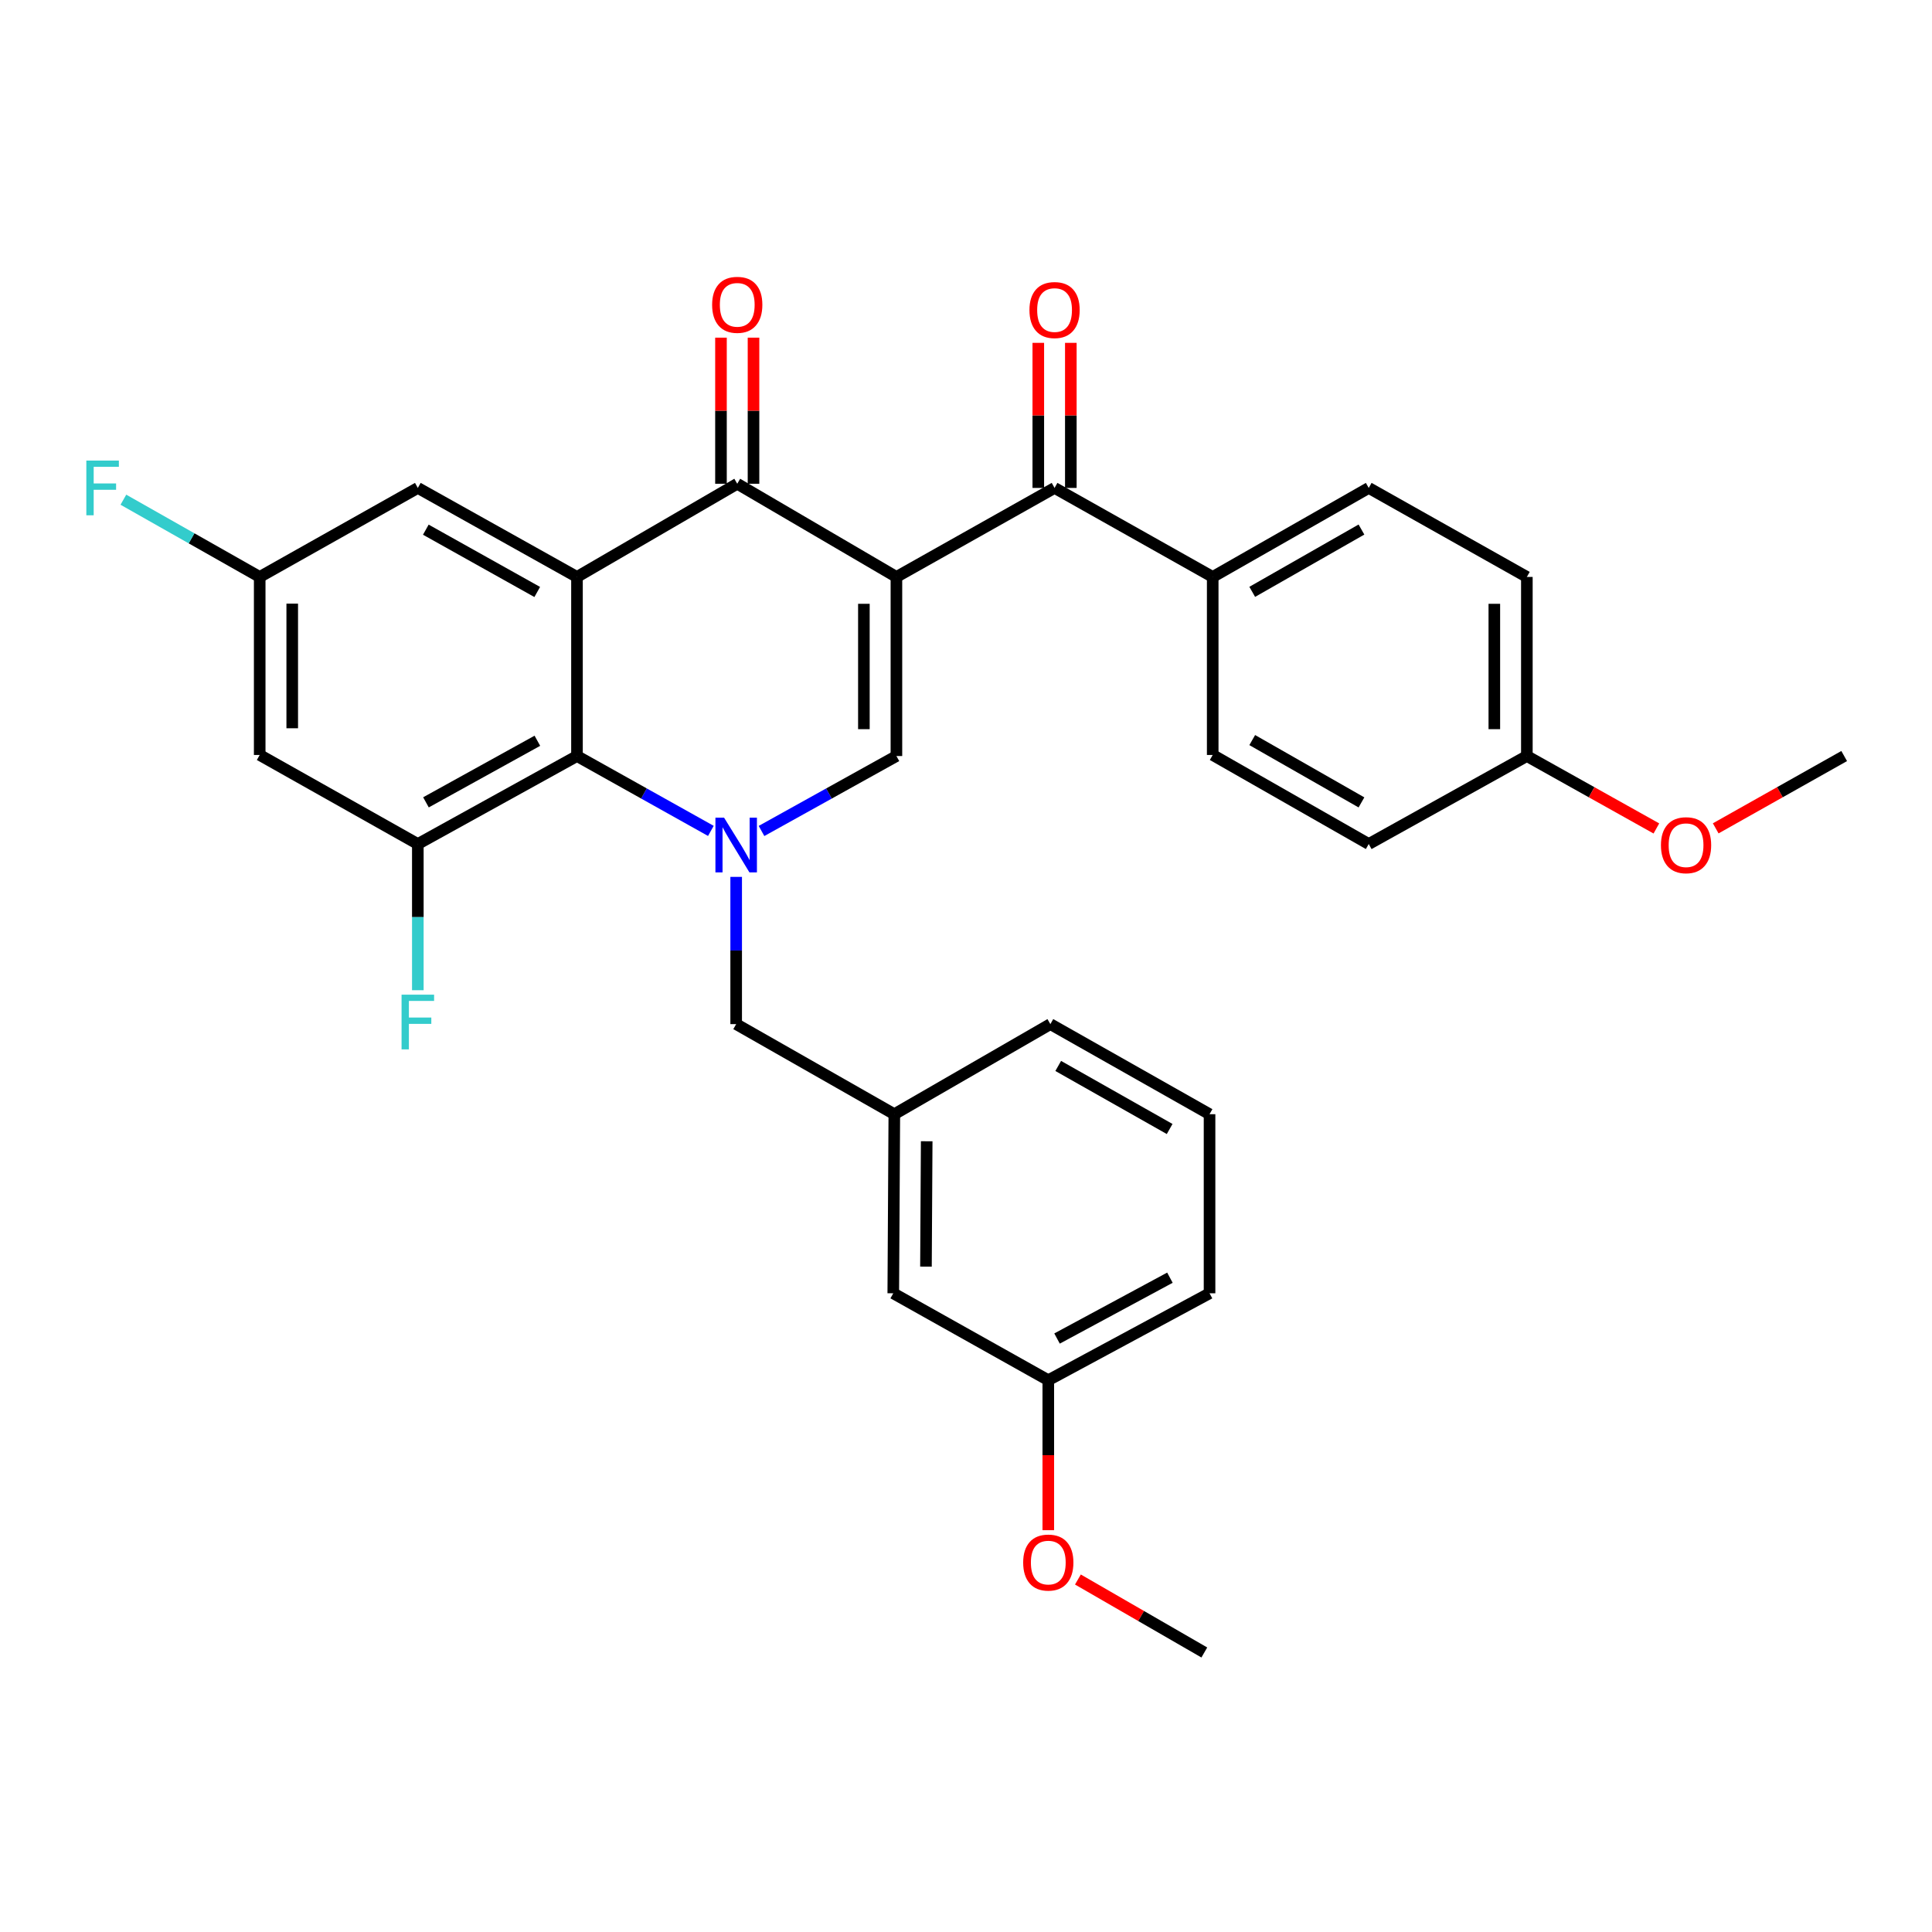 <?xml version='1.0' encoding='iso-8859-1'?>
<svg version='1.1' baseProfile='full'
              xmlns='http://www.w3.org/2000/svg'
                      xmlns:rdkit='http://www.rdkit.org/xml'
                      xmlns:xlink='http://www.w3.org/1999/xlink'
                  xml:space='preserve'
width='1000px' height='1000px' viewBox='0 0 1000 1000'>
<!-- END OF HEADER -->
<rect style='opacity:1.0;fill:#FFFFFF;stroke:none' width='1000' height='1000' x='0' y='0'> </rect>
<path class='bond-1' d='M 463.985,298.624 L 381.596,250.391' style='fill:none;fill-rule:evenodd;stroke:#000000;stroke-width:6px;stroke-linecap:butt;stroke-linejoin:miter;stroke-opacity:1' />
<path class='bond-3' d='M 463.985,298.624 L 463.985,391.322' style='fill:none;fill-rule:evenodd;stroke:#000000;stroke-width:6px;stroke-linecap:butt;stroke-linejoin:miter;stroke-opacity:1' />
<path class='bond-3' d='M 447.146,312.529 L 447.146,377.417' style='fill:none;fill-rule:evenodd;stroke:#000000;stroke-width:6px;stroke-linecap:butt;stroke-linejoin:miter;stroke-opacity:1' />
<path class='bond-5' d='M 463.985,298.624 L 545.84,252.552' style='fill:none;fill-rule:evenodd;stroke:#000000;stroke-width:6px;stroke-linecap:butt;stroke-linejoin:miter;stroke-opacity:1' />
<path class='bond-0' d='M 394.156,430.111 L 429.07,410.717' style='fill:none;fill-rule:evenodd;stroke:#0000FF;stroke-width:6px;stroke-linecap:butt;stroke-linejoin:miter;stroke-opacity:1' />
<path class='bond-0' d='M 429.07,410.717 L 463.985,391.322' style='fill:none;fill-rule:evenodd;stroke:#000000;stroke-width:6px;stroke-linecap:butt;stroke-linejoin:miter;stroke-opacity:1' />
<path class='bond-4' d='M 367.944,430.07 L 333.295,410.696' style='fill:none;fill-rule:evenodd;stroke:#0000FF;stroke-width:6px;stroke-linecap:butt;stroke-linejoin:miter;stroke-opacity:1' />
<path class='bond-4' d='M 333.295,410.696 L 298.646,391.322' style='fill:none;fill-rule:evenodd;stroke:#000000;stroke-width:6px;stroke-linecap:butt;stroke-linejoin:miter;stroke-opacity:1' />
<path class='bond-8' d='M 381.044,453.872 L 381.044,491.977' style='fill:none;fill-rule:evenodd;stroke:#0000FF;stroke-width:6px;stroke-linecap:butt;stroke-linejoin:miter;stroke-opacity:1' />
<path class='bond-8' d='M 381.044,491.977 L 381.044,530.083' style='fill:none;fill-rule:evenodd;stroke:#000000;stroke-width:6px;stroke-linecap:butt;stroke-linejoin:miter;stroke-opacity:1' />
<path class='bond-2' d='M 381.596,250.391 L 298.646,298.624' style='fill:none;fill-rule:evenodd;stroke:#000000;stroke-width:6px;stroke-linecap:butt;stroke-linejoin:miter;stroke-opacity:1' />
<path class='bond-11' d='M 390.015,250.391 L 390.015,212.58' style='fill:none;fill-rule:evenodd;stroke:#000000;stroke-width:6px;stroke-linecap:butt;stroke-linejoin:miter;stroke-opacity:1' />
<path class='bond-11' d='M 390.015,212.58 L 390.015,174.77' style='fill:none;fill-rule:evenodd;stroke:#FF0000;stroke-width:6px;stroke-linecap:butt;stroke-linejoin:miter;stroke-opacity:1' />
<path class='bond-11' d='M 373.177,250.391 L 373.177,212.58' style='fill:none;fill-rule:evenodd;stroke:#000000;stroke-width:6px;stroke-linecap:butt;stroke-linejoin:miter;stroke-opacity:1' />
<path class='bond-11' d='M 373.177,212.58 L 373.177,174.77' style='fill:none;fill-rule:evenodd;stroke:#FF0000;stroke-width:6px;stroke-linecap:butt;stroke-linejoin:miter;stroke-opacity:1' />
<path class='bond-9' d='M 298.646,298.624 L 216.267,252.552' style='fill:none;fill-rule:evenodd;stroke:#000000;stroke-width:6px;stroke-linecap:butt;stroke-linejoin:miter;stroke-opacity:1' />
<path class='bond-9' d='M 278.07,306.41 L 220.405,274.159' style='fill:none;fill-rule:evenodd;stroke:#000000;stroke-width:6px;stroke-linecap:butt;stroke-linejoin:miter;stroke-opacity:1' />
<path class='bond-31' d='M 298.646,298.624 L 298.646,391.322' style='fill:none;fill-rule:evenodd;stroke:#000000;stroke-width:6px;stroke-linecap:butt;stroke-linejoin:miter;stroke-opacity:1' />
<path class='bond-6' d='M 298.646,391.322 L 216.267,436.862' style='fill:none;fill-rule:evenodd;stroke:#000000;stroke-width:6px;stroke-linecap:butt;stroke-linejoin:miter;stroke-opacity:1' />
<path class='bond-6' d='M 278.143,383.416 L 220.477,415.294' style='fill:none;fill-rule:evenodd;stroke:#000000;stroke-width:6px;stroke-linecap:butt;stroke-linejoin:miter;stroke-opacity:1' />
<path class='bond-10' d='M 545.84,252.552 L 627.695,298.624' style='fill:none;fill-rule:evenodd;stroke:#000000;stroke-width:6px;stroke-linecap:butt;stroke-linejoin:miter;stroke-opacity:1' />
<path class='bond-13' d='M 554.259,252.552 L 554.259,215.006' style='fill:none;fill-rule:evenodd;stroke:#000000;stroke-width:6px;stroke-linecap:butt;stroke-linejoin:miter;stroke-opacity:1' />
<path class='bond-13' d='M 554.259,215.006 L 554.259,177.46' style='fill:none;fill-rule:evenodd;stroke:#FF0000;stroke-width:6px;stroke-linecap:butt;stroke-linejoin:miter;stroke-opacity:1' />
<path class='bond-13' d='M 537.42,252.552 L 537.42,215.006' style='fill:none;fill-rule:evenodd;stroke:#000000;stroke-width:6px;stroke-linecap:butt;stroke-linejoin:miter;stroke-opacity:1' />
<path class='bond-13' d='M 537.42,215.006 L 537.42,177.46' style='fill:none;fill-rule:evenodd;stroke:#FF0000;stroke-width:6px;stroke-linecap:butt;stroke-linejoin:miter;stroke-opacity:1' />
<path class='bond-7' d='M 216.267,436.862 L 134.421,390.77' style='fill:none;fill-rule:evenodd;stroke:#000000;stroke-width:6px;stroke-linecap:butt;stroke-linejoin:miter;stroke-opacity:1' />
<path class='bond-15' d='M 216.267,436.862 L 216.267,474.698' style='fill:none;fill-rule:evenodd;stroke:#000000;stroke-width:6px;stroke-linecap:butt;stroke-linejoin:miter;stroke-opacity:1' />
<path class='bond-15' d='M 216.267,474.698 L 216.267,512.534' style='fill:none;fill-rule:evenodd;stroke:#33CCCC;stroke-width:6px;stroke-linecap:butt;stroke-linejoin:miter;stroke-opacity:1' />
<path class='bond-33' d='M 134.421,390.77 L 134.421,298.624' style='fill:none;fill-rule:evenodd;stroke:#000000;stroke-width:6px;stroke-linecap:butt;stroke-linejoin:miter;stroke-opacity:1' />
<path class='bond-33' d='M 151.26,376.948 L 151.26,312.446' style='fill:none;fill-rule:evenodd;stroke:#000000;stroke-width:6px;stroke-linecap:butt;stroke-linejoin:miter;stroke-opacity:1' />
<path class='bond-14' d='M 381.044,530.083 L 462.899,576.708' style='fill:none;fill-rule:evenodd;stroke:#000000;stroke-width:6px;stroke-linecap:butt;stroke-linejoin:miter;stroke-opacity:1' />
<path class='bond-12' d='M 216.267,252.552 L 134.421,298.624' style='fill:none;fill-rule:evenodd;stroke:#000000;stroke-width:6px;stroke-linecap:butt;stroke-linejoin:miter;stroke-opacity:1' />
<path class='bond-16' d='M 627.695,298.624 L 708.456,252.552' style='fill:none;fill-rule:evenodd;stroke:#000000;stroke-width:6px;stroke-linecap:butt;stroke-linejoin:miter;stroke-opacity:1' />
<path class='bond-16' d='M 648.153,306.34 L 704.686,274.089' style='fill:none;fill-rule:evenodd;stroke:#000000;stroke-width:6px;stroke-linecap:butt;stroke-linejoin:miter;stroke-opacity:1' />
<path class='bond-17' d='M 627.695,298.624 L 627.695,390.77' style='fill:none;fill-rule:evenodd;stroke:#000000;stroke-width:6px;stroke-linecap:butt;stroke-linejoin:miter;stroke-opacity:1' />
<path class='bond-19' d='M 134.421,298.624 L 99.143,278.635' style='fill:none;fill-rule:evenodd;stroke:#000000;stroke-width:6px;stroke-linecap:butt;stroke-linejoin:miter;stroke-opacity:1' />
<path class='bond-19' d='M 99.143,278.635 L 63.865,258.646' style='fill:none;fill-rule:evenodd;stroke:#33CCCC;stroke-width:6px;stroke-linecap:butt;stroke-linejoin:miter;stroke-opacity:1' />
<path class='bond-18' d='M 462.899,576.708 L 462.357,669.405' style='fill:none;fill-rule:evenodd;stroke:#000000;stroke-width:6px;stroke-linecap:butt;stroke-linejoin:miter;stroke-opacity:1' />
<path class='bond-18' d='M 479.656,590.711 L 479.277,655.599' style='fill:none;fill-rule:evenodd;stroke:#000000;stroke-width:6px;stroke-linecap:butt;stroke-linejoin:miter;stroke-opacity:1' />
<path class='bond-27' d='M 462.899,576.708 L 543.669,530.083' style='fill:none;fill-rule:evenodd;stroke:#000000;stroke-width:6px;stroke-linecap:butt;stroke-linejoin:miter;stroke-opacity:1' />
<path class='bond-21' d='M 708.456,252.552 L 790.302,298.624' style='fill:none;fill-rule:evenodd;stroke:#000000;stroke-width:6px;stroke-linecap:butt;stroke-linejoin:miter;stroke-opacity:1' />
<path class='bond-22' d='M 627.695,390.77 L 708.456,436.862' style='fill:none;fill-rule:evenodd;stroke:#000000;stroke-width:6px;stroke-linecap:butt;stroke-linejoin:miter;stroke-opacity:1' />
<path class='bond-22' d='M 648.156,383.059 L 704.688,415.323' style='fill:none;fill-rule:evenodd;stroke:#000000;stroke-width:6px;stroke-linecap:butt;stroke-linejoin:miter;stroke-opacity:1' />
<path class='bond-23' d='M 462.357,669.405 L 542.594,714.393' style='fill:none;fill-rule:evenodd;stroke:#000000;stroke-width:6px;stroke-linecap:butt;stroke-linejoin:miter;stroke-opacity:1' />
<path class='bond-20' d='M 790.302,391.322 L 708.456,436.862' style='fill:none;fill-rule:evenodd;stroke:#000000;stroke-width:6px;stroke-linecap:butt;stroke-linejoin:miter;stroke-opacity:1' />
<path class='bond-24' d='M 790.302,391.322 L 823.821,410.064' style='fill:none;fill-rule:evenodd;stroke:#000000;stroke-width:6px;stroke-linecap:butt;stroke-linejoin:miter;stroke-opacity:1' />
<path class='bond-24' d='M 823.821,410.064 L 857.339,428.806' style='fill:none;fill-rule:evenodd;stroke:#FF0000;stroke-width:6px;stroke-linecap:butt;stroke-linejoin:miter;stroke-opacity:1' />
<path class='bond-32' d='M 790.302,391.322 L 790.302,298.624' style='fill:none;fill-rule:evenodd;stroke:#000000;stroke-width:6px;stroke-linecap:butt;stroke-linejoin:miter;stroke-opacity:1' />
<path class='bond-32' d='M 773.463,377.417 L 773.463,312.529' style='fill:none;fill-rule:evenodd;stroke:#000000;stroke-width:6px;stroke-linecap:butt;stroke-linejoin:miter;stroke-opacity:1' />
<path class='bond-25' d='M 542.594,714.393 L 542.594,753.207' style='fill:none;fill-rule:evenodd;stroke:#000000;stroke-width:6px;stroke-linecap:butt;stroke-linejoin:miter;stroke-opacity:1' />
<path class='bond-25' d='M 542.594,753.207 L 542.594,792.022' style='fill:none;fill-rule:evenodd;stroke:#FF0000;stroke-width:6px;stroke-linecap:butt;stroke-linejoin:miter;stroke-opacity:1' />
<path class='bond-34' d='M 542.594,714.393 L 626.058,669.405' style='fill:none;fill-rule:evenodd;stroke:#000000;stroke-width:6px;stroke-linecap:butt;stroke-linejoin:miter;stroke-opacity:1' />
<path class='bond-34' d='M 547.124,692.822 L 605.549,661.331' style='fill:none;fill-rule:evenodd;stroke:#000000;stroke-width:6px;stroke-linecap:butt;stroke-linejoin:miter;stroke-opacity:1' />
<path class='bond-29' d='M 888.048,428.755 L 921.297,410.038' style='fill:none;fill-rule:evenodd;stroke:#FF0000;stroke-width:6px;stroke-linecap:butt;stroke-linejoin:miter;stroke-opacity:1' />
<path class='bond-29' d='M 921.297,410.038 L 954.545,391.322' style='fill:none;fill-rule:evenodd;stroke:#000000;stroke-width:6px;stroke-linecap:butt;stroke-linejoin:miter;stroke-opacity:1' />
<path class='bond-30' d='M 557.925,817.551 L 590.64,836.437' style='fill:none;fill-rule:evenodd;stroke:#FF0000;stroke-width:6px;stroke-linecap:butt;stroke-linejoin:miter;stroke-opacity:1' />
<path class='bond-30' d='M 590.64,836.437 L 623.354,855.324' style='fill:none;fill-rule:evenodd;stroke:#000000;stroke-width:6px;stroke-linecap:butt;stroke-linejoin:miter;stroke-opacity:1' />
<path class='bond-26' d='M 626.058,576.708 L 543.669,530.083' style='fill:none;fill-rule:evenodd;stroke:#000000;stroke-width:6px;stroke-linecap:butt;stroke-linejoin:miter;stroke-opacity:1' />
<path class='bond-26' d='M 605.406,584.369 L 547.734,551.732' style='fill:none;fill-rule:evenodd;stroke:#000000;stroke-width:6px;stroke-linecap:butt;stroke-linejoin:miter;stroke-opacity:1' />
<path class='bond-28' d='M 626.058,576.708 L 626.058,669.405' style='fill:none;fill-rule:evenodd;stroke:#000000;stroke-width:6px;stroke-linecap:butt;stroke-linejoin:miter;stroke-opacity:1' />
<path  class='atom-1' d='M 374.784 423.235
L 384.064 438.235
Q 384.984 439.715, 386.464 442.395
Q 387.944 445.075, 388.024 445.235
L 388.024 423.235
L 391.784 423.235
L 391.784 451.555
L 387.904 451.555
L 377.944 435.155
Q 376.784 433.235, 375.544 431.035
Q 374.344 428.835, 373.984 428.155
L 373.984 451.555
L 370.304 451.555
L 370.304 423.235
L 374.784 423.235
' fill='#0000FF'/>
<path  class='atom-12' d='M 368.596 157.773
Q 368.596 150.973, 371.956 147.173
Q 375.316 143.373, 381.596 143.373
Q 387.876 143.373, 391.236 147.173
Q 394.596 150.973, 394.596 157.773
Q 394.596 164.653, 391.196 168.573
Q 387.796 172.453, 381.596 172.453
Q 375.356 172.453, 371.956 168.573
Q 368.596 164.693, 368.596 157.773
M 381.596 169.253
Q 385.916 169.253, 388.236 166.373
Q 390.596 163.453, 390.596 157.773
Q 390.596 152.213, 388.236 149.413
Q 385.916 146.573, 381.596 146.573
Q 377.276 146.573, 374.916 149.373
Q 372.596 152.173, 372.596 157.773
Q 372.596 163.493, 374.916 166.373
Q 377.276 169.253, 381.596 169.253
' fill='#FF0000'/>
<path  class='atom-14' d='M 532.84 160.477
Q 532.84 153.677, 536.2 149.877
Q 539.56 146.077, 545.84 146.077
Q 552.12 146.077, 555.48 149.877
Q 558.84 153.677, 558.84 160.477
Q 558.84 167.357, 555.44 171.277
Q 552.04 175.157, 545.84 175.157
Q 539.6 175.157, 536.2 171.277
Q 532.84 167.397, 532.84 160.477
M 545.84 171.957
Q 550.16 171.957, 552.48 169.077
Q 554.84 166.157, 554.84 160.477
Q 554.84 154.917, 552.48 152.117
Q 550.16 149.277, 545.84 149.277
Q 541.52 149.277, 539.16 152.077
Q 536.84 154.877, 536.84 160.477
Q 536.84 166.197, 539.16 169.077
Q 541.52 171.957, 545.84 171.957
' fill='#FF0000'/>
<path  class='atom-16' d='M 207.847 514.838
L 224.687 514.838
L 224.687 518.078
L 211.647 518.078
L 211.647 526.678
L 223.247 526.678
L 223.247 529.958
L 211.647 529.958
L 211.647 543.158
L 207.847 543.158
L 207.847 514.838
' fill='#33CCCC'/>
<path  class='atom-20' d='M 44.689 238.392
L 61.529 238.392
L 61.529 241.632
L 48.489 241.632
L 48.489 250.232
L 60.089 250.232
L 60.089 253.512
L 48.489 253.512
L 48.489 266.712
L 44.689 266.712
L 44.689 238.392
' fill='#33CCCC'/>
<path  class='atom-25' d='M 859.7 437.475
Q 859.7 430.675, 863.06 426.875
Q 866.42 423.075, 872.7 423.075
Q 878.98 423.075, 882.34 426.875
Q 885.7 430.675, 885.7 437.475
Q 885.7 444.355, 882.3 448.275
Q 878.9 452.155, 872.7 452.155
Q 866.46 452.155, 863.06 448.275
Q 859.7 444.395, 859.7 437.475
M 872.7 448.955
Q 877.02 448.955, 879.34 446.075
Q 881.7 443.155, 881.7 437.475
Q 881.7 431.915, 879.34 429.115
Q 877.02 426.275, 872.7 426.275
Q 868.38 426.275, 866.02 429.075
Q 863.7 431.875, 863.7 437.475
Q 863.7 443.195, 866.02 446.075
Q 868.38 448.955, 872.7 448.955
' fill='#FF0000'/>
<path  class='atom-26' d='M 529.594 808.78
Q 529.594 801.98, 532.954 798.18
Q 536.314 794.38, 542.594 794.38
Q 548.874 794.38, 552.234 798.18
Q 555.594 801.98, 555.594 808.78
Q 555.594 815.66, 552.194 819.58
Q 548.794 823.46, 542.594 823.46
Q 536.354 823.46, 532.954 819.58
Q 529.594 815.7, 529.594 808.78
M 542.594 820.26
Q 546.914 820.26, 549.234 817.38
Q 551.594 814.46, 551.594 808.78
Q 551.594 803.22, 549.234 800.42
Q 546.914 797.58, 542.594 797.58
Q 538.274 797.58, 535.914 800.38
Q 533.594 803.18, 533.594 808.78
Q 533.594 814.5, 535.914 817.38
Q 538.274 820.26, 542.594 820.26
' fill='#FF0000'/>
</svg>
